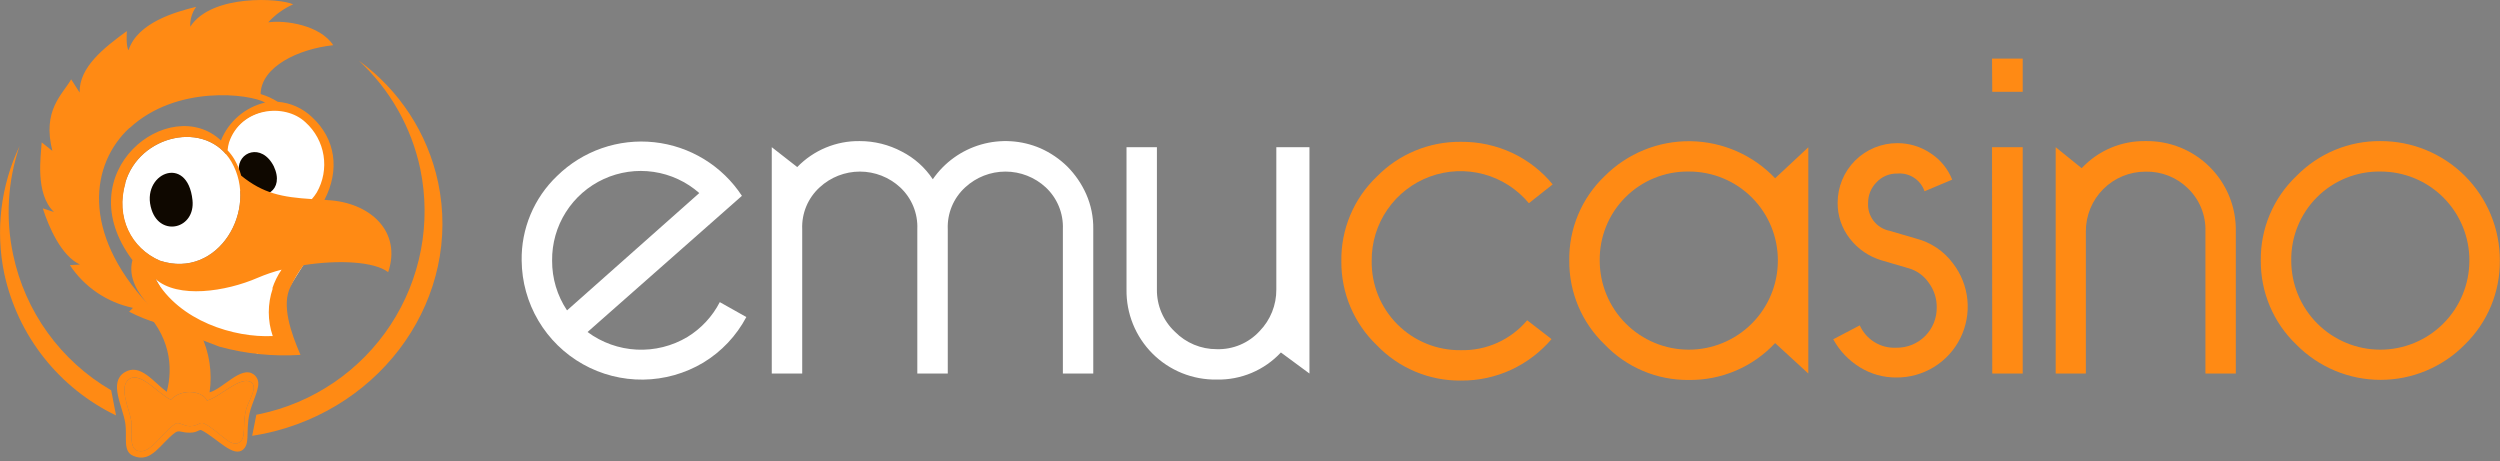 <svg width="363" height="67" viewBox="0 0 363 67" fill="none" xmlns="http://www.w3.org/2000/svg">
<rect x="0" y="0" width="363" height="67" fill="#808080" stroke="none"/>
<g clip-path="url(#clip0_10_411)">
<path d="M104.514 43.868L108.368 46.034C106.919 48.77 104.754 51.061 102.105 52.663C99.469 54.233 96.466 55.08 93.399 55.119C90.331 55.157 87.308 54.386 84.634 52.882C81.96 51.379 79.73 49.196 78.169 46.555C76.608 43.914 75.772 40.908 75.745 37.84C75.706 35.547 76.144 33.271 77.029 31.155C77.914 29.04 79.228 27.131 80.889 25.548C82.731 23.741 84.952 22.364 87.39 21.517C89.828 20.67 92.424 20.374 94.99 20.65C97.557 20.926 100.03 21.768 102.233 23.114C104.435 24.461 106.311 26.278 107.727 28.437L85.311 48.209C87.386 49.746 89.87 50.636 92.45 50.764C95.03 50.893 97.591 50.255 99.809 48.931C101.811 47.706 103.439 45.955 104.514 43.868ZM82.333 45.069L101.537 28.031C99.669 26.387 97.365 25.319 94.903 24.957C92.441 24.596 89.927 24.956 87.666 25.994C85.404 27.032 83.492 28.703 82.161 30.806C80.83 32.908 80.137 35.352 80.167 37.84C80.15 40.412 80.904 42.93 82.333 45.069Z" fill="white"/>
<path d="M158.743 54.237H154.329V33.264C154.375 32.134 154.176 31.008 153.746 29.962C153.316 28.916 152.666 27.975 151.839 27.203C150.248 25.732 148.16 24.914 145.993 24.914C143.826 24.914 141.738 25.732 140.147 27.203C139.309 27.968 138.647 28.906 138.21 29.953C137.773 31 137.57 32.13 137.616 33.264V54.237H133.194V33.264C133.242 32.134 133.044 31.007 132.614 29.961C132.184 28.914 131.532 27.974 130.704 27.203C129.113 25.732 127.025 24.914 124.858 24.914C122.691 24.914 120.603 25.732 119.013 27.203C118.174 27.968 117.513 28.906 117.075 29.953C116.638 31 116.435 32.13 116.481 33.264V54.237H112.06V21.37L115.759 24.258C116.934 23.043 118.346 22.081 119.908 21.432C121.469 20.783 123.147 20.461 124.838 20.486C126.969 20.485 129.067 21.009 130.947 22.011C132.767 22.939 134.315 24.323 135.442 26.027C137.126 23.586 139.605 21.804 142.455 20.984C145.306 20.165 148.352 20.358 151.076 21.532C152.54 22.181 153.873 23.091 155.011 24.218C156.137 25.361 157.049 26.696 157.704 28.161C158.416 29.767 158.77 31.508 158.743 33.264V54.237Z" fill="white"/>
<path d="M190.133 21.37V54.237L185.987 51.178C184.797 52.453 183.352 53.462 181.746 54.141C180.139 54.819 178.408 55.15 176.665 55.113C174.937 55.141 173.222 54.822 171.62 54.174C170.019 53.526 168.564 52.563 167.342 51.341C166.12 50.119 165.157 48.664 164.509 47.063C163.861 45.461 163.542 43.746 163.57 42.018V21.37H167.984V42.018C167.967 43.169 168.191 44.31 168.641 45.369C169.091 46.428 169.757 47.381 170.596 48.168C171.388 48.974 172.332 49.612 173.375 50.047C174.417 50.482 175.536 50.704 176.665 50.699C177.829 50.736 178.987 50.522 180.061 50.071C181.134 49.62 182.099 48.943 182.888 48.087C184.469 46.465 185.344 44.283 185.322 42.018V21.37H190.133Z" fill="white"/>
<path d="M225.449 26.773L221.993 29.508C220.292 27.46 217.998 25.988 215.428 25.295C212.857 24.602 210.135 24.722 207.635 25.637C205.134 26.552 202.979 28.219 201.463 30.408C199.948 32.597 199.147 35.202 199.17 37.864C199.142 39.573 199.457 41.271 200.097 42.856C200.737 44.441 201.688 45.882 202.895 47.092C204.102 48.303 205.539 49.259 207.122 49.903C208.705 50.548 210.402 50.868 212.111 50.845C213.94 50.89 215.756 50.523 217.424 49.771C219.092 49.02 220.57 47.904 221.749 46.505L225.287 49.239C223.672 51.125 221.672 52.644 219.421 53.693C217.132 54.746 214.639 55.281 212.119 55.259C209.839 55.282 207.579 54.837 205.477 53.952C203.376 53.068 201.478 51.762 199.901 50.115C198.261 48.543 196.96 46.653 196.077 44.56C195.194 42.468 194.747 40.217 194.765 37.945C194.727 35.653 195.163 33.378 196.047 31.262C196.931 29.147 198.243 27.238 199.901 25.654C201.49 24.029 203.392 22.742 205.492 21.872C207.592 21.002 209.846 20.567 212.119 20.591C214.7 20.565 217.254 21.119 219.591 22.214C221.858 23.281 223.858 24.838 225.449 26.773Z" fill="#FF8A14"/>
<path d="M257.748 49.815C256.147 51.531 254.204 52.894 252.046 53.816C249.887 54.738 247.56 55.199 245.213 55.17C242.934 55.193 240.675 54.749 238.574 53.864C236.474 52.979 234.578 51.673 233.003 50.026C231.36 48.456 230.057 46.566 229.172 44.473C228.288 42.38 227.841 40.128 227.859 37.856C227.82 35.563 228.257 33.287 229.143 31.171C230.028 29.056 231.342 27.147 233.003 25.565C234.633 23.933 236.574 22.645 238.71 21.775C240.847 20.905 243.136 20.473 245.442 20.502C247.748 20.532 250.025 21.023 252.139 21.947C254.253 22.87 256.16 24.208 257.748 25.881L262.567 21.386V54.237L257.748 49.815ZM245.213 24.907C243.508 24.882 241.815 25.2 240.234 25.841C238.654 26.482 237.218 27.433 236.012 28.639C234.806 29.845 233.855 31.281 233.214 32.861C232.573 34.442 232.255 36.135 232.28 37.84C232.28 41.27 233.643 44.559 236.068 46.984C238.494 49.41 241.783 50.772 245.213 50.772C248.643 50.772 251.932 49.41 254.358 46.984C256.783 44.559 258.145 41.27 258.145 37.84C258.152 36.14 257.822 34.455 257.174 32.883C256.526 31.311 255.574 29.883 254.372 28.681C253.17 27.479 251.741 26.526 250.17 25.879C248.598 25.231 246.913 24.901 245.213 24.907Z" fill="#FF8A14"/>
<path d="M270.039 47.243C270.493 48.256 271.243 49.108 272.19 49.688C273.137 50.267 274.237 50.546 275.345 50.488C276.119 50.502 276.888 50.359 277.606 50.069C278.323 49.779 278.975 49.347 279.522 48.8C280.07 48.252 280.501 47.6 280.791 46.883C281.082 46.165 281.224 45.397 281.211 44.623C281.227 43.334 280.816 42.076 280.043 41.045C279.341 40.021 278.301 39.278 277.106 38.943L273.252 37.816C271.402 37.279 269.771 36.168 268.595 34.643C267.434 33.166 266.81 31.338 266.826 29.459C266.822 28.318 267.044 27.188 267.479 26.133C267.914 25.078 268.553 24.12 269.36 23.314C270.167 22.508 271.126 21.869 272.181 21.435C273.236 21.001 274.367 20.781 275.508 20.786C277.209 20.782 278.872 21.285 280.286 22.23C281.722 23.149 282.832 24.498 283.459 26.084L279.442 27.771C279.168 26.965 278.632 26.273 277.918 25.807C277.205 25.341 276.357 25.127 275.508 25.2C274.935 25.183 274.366 25.289 273.838 25.512C273.31 25.734 272.836 26.068 272.449 26.49C271.672 27.282 271.24 28.349 271.248 29.459C271.189 30.4 271.474 31.33 272.051 32.077C272.627 32.823 273.455 33.334 274.38 33.516L278.234 34.643C280.377 35.199 282.264 36.473 283.58 38.254C284.756 39.782 285.478 41.61 285.665 43.529C285.852 45.447 285.495 47.38 284.637 49.106C283.778 50.833 282.452 52.283 280.809 53.292C279.167 54.301 277.273 54.828 275.345 54.813C273.471 54.826 271.631 54.309 270.039 53.32C268.424 52.326 267.095 50.928 266.186 49.263L270.039 47.243Z" fill="#FF8A14"/>
<path d="M289.243 8.511H293.697V13.33H289.276L289.243 8.511ZM289.243 21.37H293.697V54.237H289.276L289.243 21.37Z" fill="#FF8A14"/>
<path d="M298.484 54.237V21.37L302.257 24.421C303.444 23.151 304.884 22.145 306.484 21.467C308.084 20.789 309.809 20.455 311.547 20.486C313.274 20.457 314.99 20.776 316.591 21.424C318.193 22.072 319.648 23.036 320.869 24.258C322.091 25.479 323.055 26.934 323.703 28.536C324.351 30.137 324.67 31.853 324.641 33.581V54.237H320.228V33.581C320.262 32.424 320.054 31.274 319.618 30.202C319.183 29.131 318.528 28.162 317.696 27.358C316.886 26.561 315.924 25.936 314.868 25.518C313.812 25.099 312.682 24.898 311.547 24.924C310.406 24.918 309.275 25.139 308.22 25.573C307.165 26.007 306.206 26.645 305.399 27.451C304.592 28.258 303.953 29.216 303.518 30.271C303.083 31.326 302.861 32.456 302.865 33.597V54.237H298.484Z" fill="#FF8A14"/>
<path d="M345.622 20.486C347.903 20.477 350.164 20.92 352.273 21.789C354.382 22.658 356.299 23.936 357.912 25.549C359.525 27.163 360.803 29.079 361.672 31.189C362.541 33.298 362.985 35.559 362.976 37.84C362.996 40.105 362.558 42.35 361.688 44.442C360.818 46.533 359.534 48.427 357.913 50.01C356.315 51.639 354.408 52.933 352.304 53.816C350.2 54.7 347.94 55.155 345.658 55.155C343.376 55.155 341.117 54.7 339.013 53.816C336.909 52.933 335.002 51.639 333.403 50.01C331.764 48.438 330.463 46.547 329.58 44.455C328.697 42.362 328.25 40.111 328.268 37.84C328.236 35.544 328.68 33.267 329.572 31.151C330.465 29.035 331.786 27.128 333.452 25.548C335.036 23.929 336.93 22.646 339.021 21.776C341.112 20.907 343.357 20.468 345.622 20.486ZM345.622 24.907C343.917 24.882 342.224 25.2 340.643 25.841C339.063 26.482 337.627 27.433 336.421 28.639C335.215 29.845 334.264 31.281 333.623 32.861C332.982 34.442 332.664 36.135 332.689 37.84C332.689 41.27 334.052 44.559 336.477 46.984C338.903 49.41 342.192 50.772 345.622 50.772C349.052 50.772 352.341 49.41 354.766 46.984C357.192 44.559 358.554 41.27 358.554 37.84C358.561 36.14 358.231 34.455 357.583 32.883C356.935 31.311 355.983 29.883 354.781 28.681C353.579 27.479 352.15 26.526 350.578 25.879C349.007 25.231 347.322 24.901 345.622 24.907Z" fill="#FF8A14"/>
<path d="M40.306 36.039L32.818 38.319L22.604 40.509L24.859 44.574L31.317 48.428L37.443 51.373L40.306 49.799L40.209 44.574L44.038 38.489L40.306 36.039Z" fill="white"/>
<path d="M46.651 27.974C47.625 26.328 47.986 24.39 47.669 22.503C47.353 20.616 46.38 18.902 44.923 17.662C41.678 14.766 34.984 15.48 33.167 20.591C30.733 27.398 41.751 35.422 46.651 27.974Z" fill="white"/>
<path d="M23.22 37.864C18.993 36.047 16.73 31.536 18.182 26.563C20.186 19.553 29.946 17.314 33.597 23.48C37.654 30.424 31.674 40.606 23.261 37.864" fill="white"/>
<path d="M35.698 59.583C35.155 61.887 35.788 63.461 34.806 64.208C33.516 65.189 31.772 62.496 29.613 61.482C29.013 61.198 28.867 61.822 27.666 61.887C26.741 61.944 26.003 61.19 25.468 61.53C23.456 62.828 21.841 66.074 19.951 65.449C18.636 65.011 19.261 62.358 19.066 61.133C18.791 59.356 17.079 56.054 18.855 54.991C20.478 54.042 22.985 57.166 24.794 58.05C26.685 56.151 29.613 56.987 30.044 58.163C31.772 57.782 34.871 54.545 36.42 55.478C37.589 56.192 36.031 58.188 35.698 59.583Z" fill="#FF8A14"/>
<path d="M39.325 27.845C40.193 27.203 40.574 25.897 39.755 24.145C37.994 20.697 34.465 22.044 34.676 24.729C35.934 31.349 37.67 28.81 39.325 27.845Z" fill="#0F0800"/>
<path d="M22.019 30.481C23.334 34.457 28.38 33.207 27.95 29.061C27.228 22.214 20.283 25.24 22.019 30.481Z" fill="#0F0800"/>
<path d="M1.907 36.972C0.79 31.729 1.112 26.282 2.84 21.208C0.095 26.982 -0.683 33.496 0.625 39.755C1.587 44.191 3.549 48.349 6.361 51.913C9.173 55.477 12.761 58.353 16.851 60.322L16.145 56.671C12.524 54.568 9.385 51.728 6.932 48.335C4.479 44.941 2.767 41.07 1.907 36.972ZM63.616 26.489C62.098 19.371 57.993 13.068 52.095 8.803C56.625 12.987 59.744 18.476 61.019 24.51C61.825 28.384 61.86 32.379 61.122 36.266C60.383 40.154 58.886 43.858 56.715 47.166C54.544 50.475 51.743 53.323 48.471 55.548C45.199 57.773 41.52 59.332 37.645 60.135L37.223 60.216L36.615 63.283C37.215 63.185 37.816 63.08 38.416 62.958C55.803 59.283 67.088 43 63.616 26.489Z" fill="#FF8A14"/>
<path d="M35.698 59.575C35.154 61.879 35.787 63.453 34.806 64.2C33.516 65.181 31.771 62.488 29.613 61.474C29.021 61.19 28.867 61.806 27.666 61.879C26.741 61.936 26.003 61.181 25.467 61.522C23.455 62.82 21.841 66.066 19.95 65.441C18.636 65.003 19.261 62.35 19.066 61.125C18.798 59.348 17.078 56.054 18.855 54.983C20.478 54.026 22.985 57.157 24.794 58.042C26.684 56.143 29.613 56.979 30.043 58.155C31.771 57.774 34.87 54.537 36.42 55.47C37.588 56.184 36.039 58.18 35.698 59.575ZM36.809 54.358C35.057 53.036 32.364 56.46 30.433 56.963C30.85 54.093 30.404 51.164 29.151 48.549L28.12 48.079L22.084 45.328L20.405 44.566C24.745 48.622 25.167 53.312 24.21 56.898C22.287 55.47 20.307 52.63 18.044 54.091C15.78 55.551 17.792 58.959 18.182 61.392C18.514 63.494 17.744 65.538 19.39 66.212C22.011 67.291 23.325 64.362 25.427 62.82C26.035 62.374 26.384 62.877 27.642 62.82C28.648 62.82 28.932 62.301 29.264 62.471C31.601 63.688 33.929 66.577 35.357 65.222C36.453 64.192 35.447 61.977 36.558 58.926C37.442 56.492 38.067 55.291 36.753 54.293" fill="#FF8A14"/>
<path d="M45.304 28.907C40.964 28.64 38.213 28.096 35.025 25.508C34.798 24.679 34.465 23.883 34.035 23.139C33.755 22.665 33.423 22.225 33.045 21.825C33.079 21.429 33.152 21.037 33.264 20.656C34.984 15.602 41.337 14.896 44.371 17.768C45.763 19.025 46.682 20.721 46.978 22.573C47.273 24.425 46.926 26.322 45.994 27.95C45.784 28.289 45.545 28.61 45.28 28.907H45.304ZM39.601 41.888C38.837 44.126 38.837 46.555 39.601 48.793C34.011 49.069 26.043 46.635 22.563 40.501C25.808 43.406 32.777 42.351 37.41 40.339C38.536 39.858 39.697 39.462 40.883 39.154C40.307 39.998 39.853 40.918 39.536 41.888H39.601ZM18.182 26.563C20.178 19.553 29.946 17.314 33.597 23.48C37.653 30.424 31.674 40.606 23.261 37.864C19.034 36.047 16.77 31.536 18.222 26.563H18.182ZM18.823 18.587C25.646 12.275 36.258 13.622 38.497 14.888C37.065 15.225 35.734 15.902 34.617 16.86C33.501 17.819 32.63 19.032 32.08 20.396C24.68 13.468 9.606 24.932 19.228 37.767C18.539 40.412 20.161 42.7 21.557 44.257C21.89 44.614 22.19 44.963 22.547 45.312C22.263 45.02 21.914 44.655 21.557 44.257C11.707 33.67 13.216 23.747 18.782 18.587H18.823ZM47.454 29.029H47.105C49.377 24.68 48.728 20.153 45.296 16.997C43.945 15.71 42.191 14.928 40.331 14.782C39.556 14.294 38.718 13.915 37.84 13.655C37.921 9.687 43.3 7.107 48.387 6.564C46.464 3.627 41.377 2.888 38.943 3.245C39.955 2.133 41.187 1.243 42.562 0.633C40.769 -0.26 30.733 -0.925 27.625 3.878C27.575 2.845 27.878 1.826 28.485 0.99C25.435 1.736 19.942 3.302 18.66 7.302C18.263 6.653 18.417 4.698 18.417 4.511C15.091 6.945 11.48 9.744 11.561 13.435L10.336 11.521C9.022 13.792 6.117 15.999 7.602 21.906L6.053 20.672C5.947 22.587 5.055 28.12 7.837 30.781L6.215 30.254C7.083 32.972 8.9 37.166 11.61 38.408L10.142 38.497C12.264 41.689 15.557 43.918 19.309 44.704L18.742 45.255C20.087 45.954 21.497 46.519 22.952 46.943L31.877 50.342C35.703 51.386 39.676 51.786 43.633 51.527C42.213 48.282 40.842 44.225 42.181 41.645C42.717 40.545 43.35 39.494 44.071 38.505C49.182 37.694 54.375 37.978 56.362 39.519C58.342 33.686 53.839 29.362 47.487 29.053" fill="#FF8A14"/>
</g>
<defs>
<clipPath id="clip0_10_411">
<rect width="363" height="66.463" fill="white"/>
</clipPath>
</defs>
</svg>
